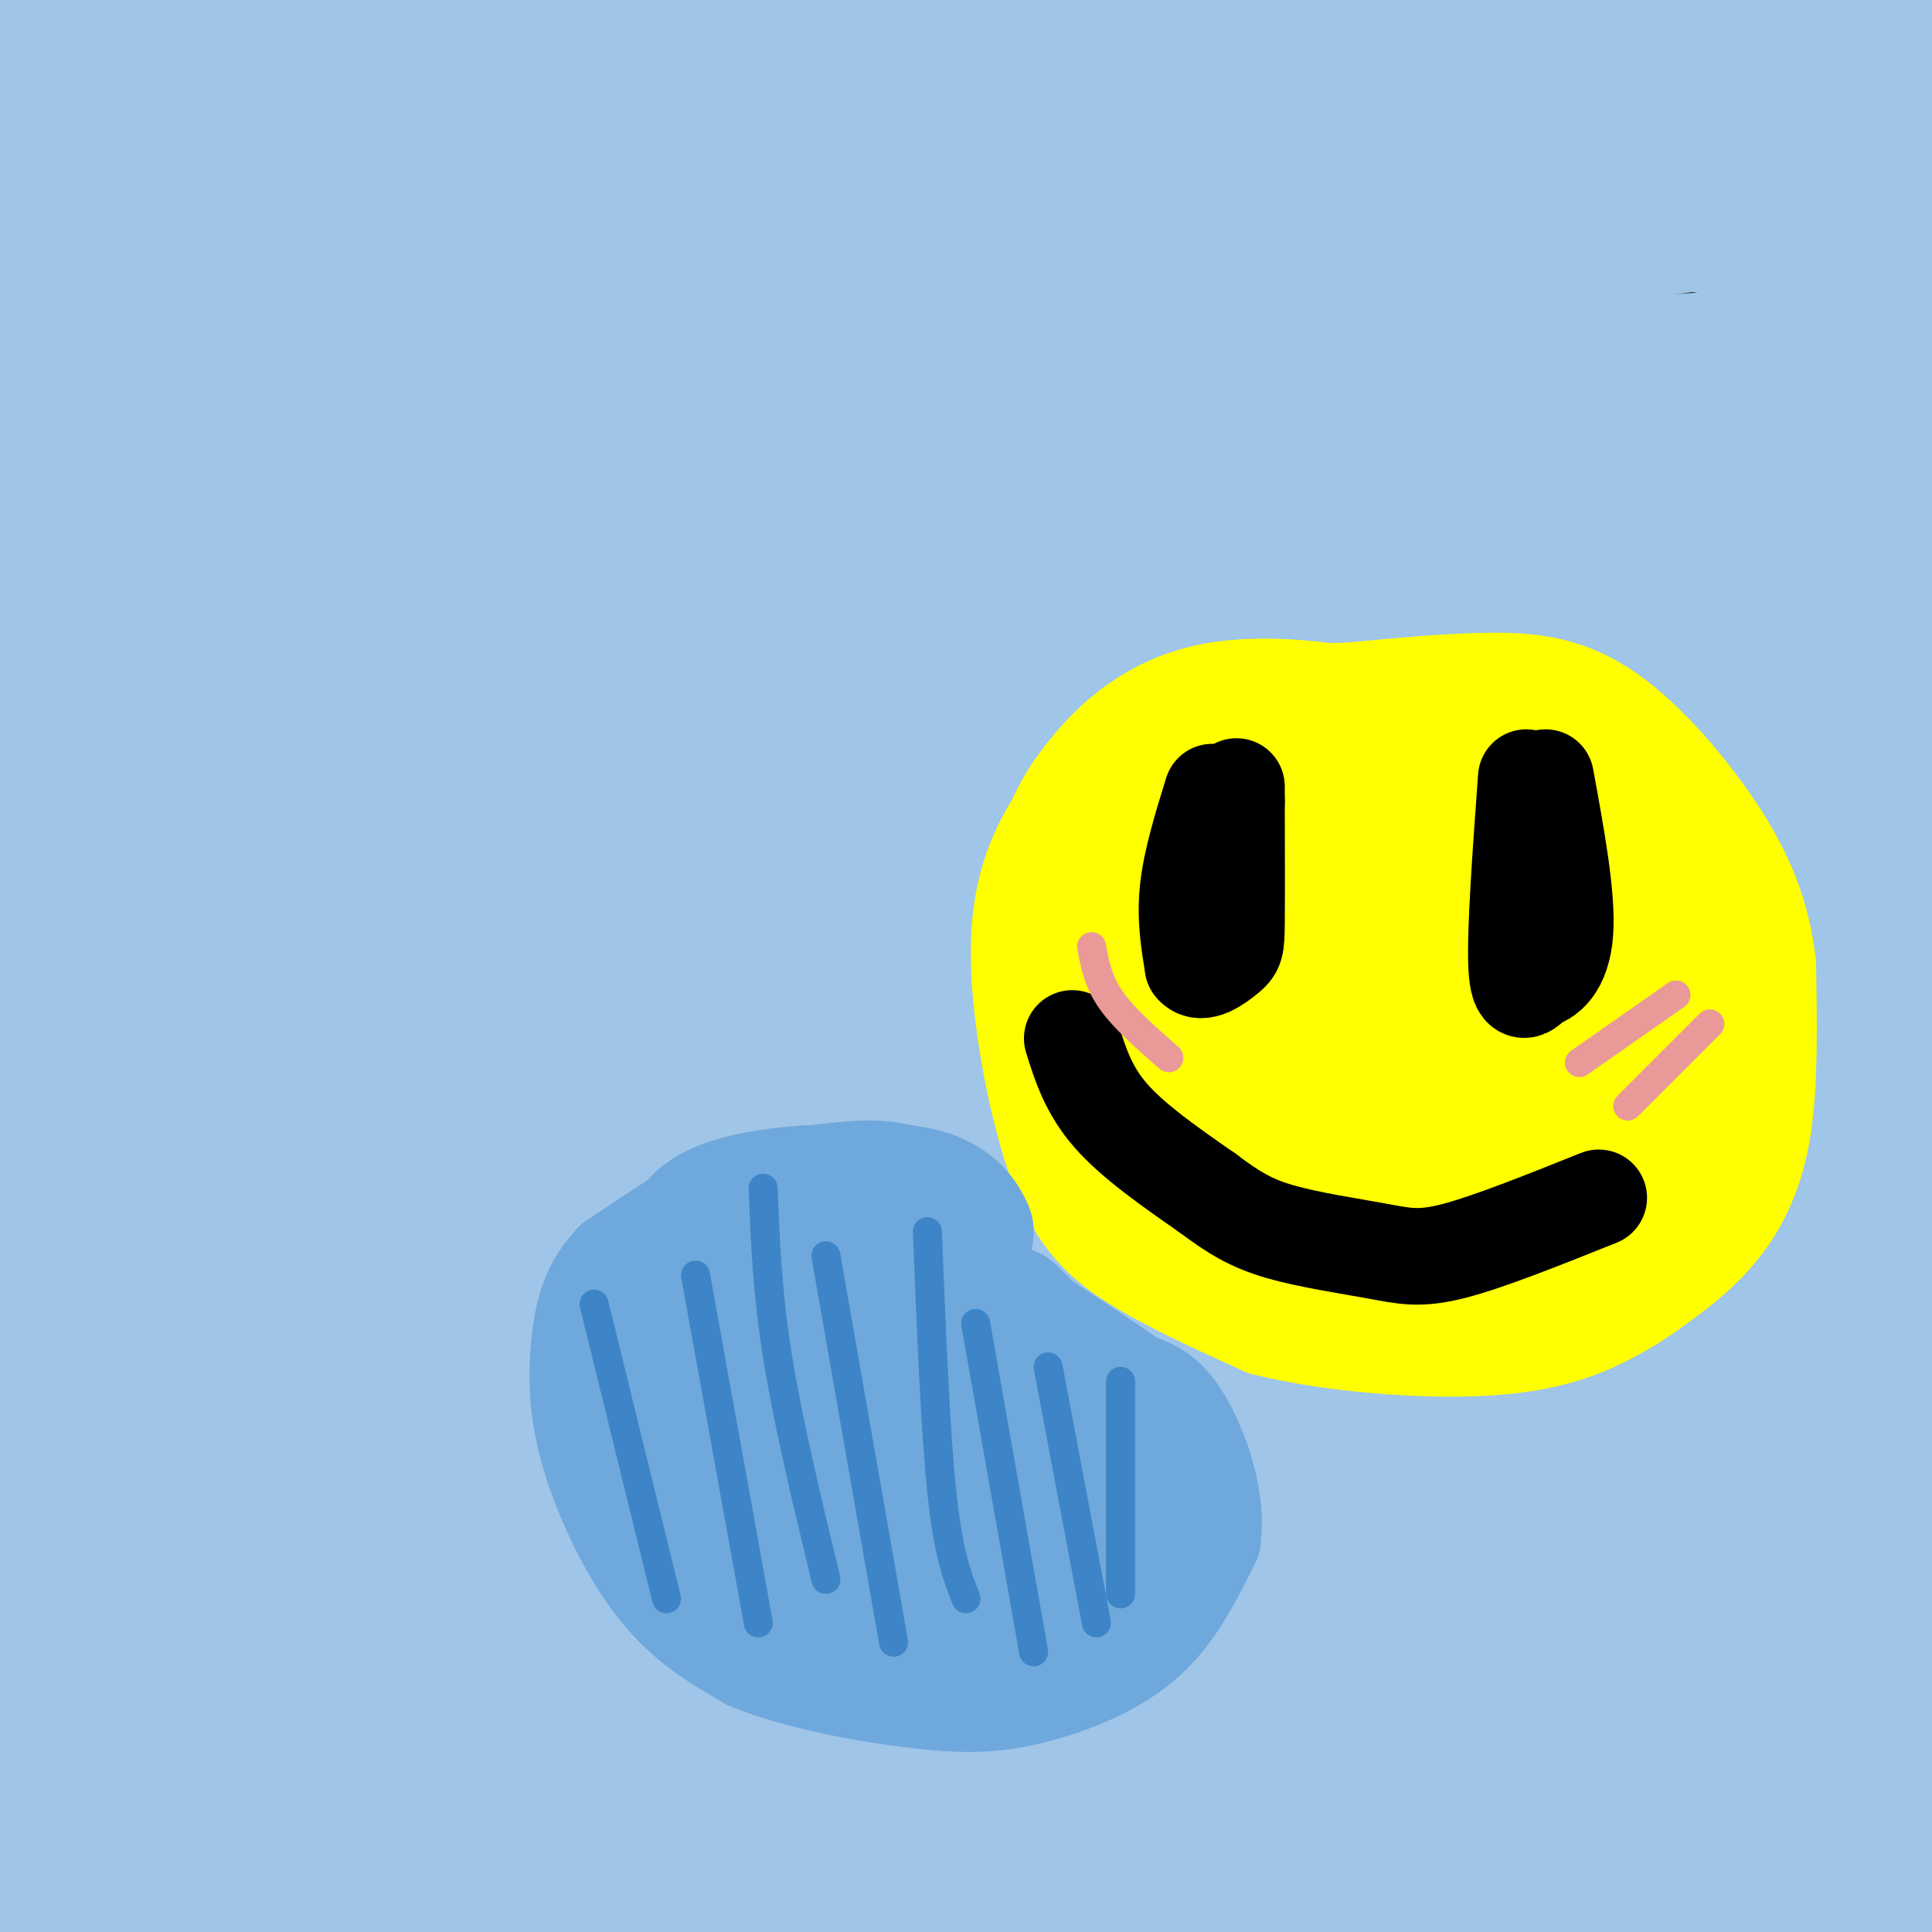 <svg viewBox='0 0 400 400' version='1.1' xmlns='http://www.w3.org/2000/svg' xmlns:xlink='http://www.w3.org/1999/xlink'><rect x="0" y="0" width="400" height="400" fill="#333333" stroke="none"/><g fill='none' stroke='#9fc5e8' stroke-width='6' stroke-linecap='round' stroke-linejoin='round'><path d='M192,131c0.000,0.000 0.100,0.100 0.1,0.1'/></g>
<g fill='none' stroke='#9fc5e8' stroke-width='28' stroke-linecap='round' stroke-linejoin='round'><path d='M261,51c-30.583,1.167 -61.167,2.333 -105,0c-43.833,-2.333 -100.917,-8.167 -158,-14'/><path d='M22,29c24.751,-3.112 49.502,-6.223 139,-8c89.498,-1.777 243.742,-2.219 239,0c-4.742,2.219 -168.469,7.097 -254,11c-85.531,3.903 -92.866,6.829 -112,11c-19.134,4.171 -50.067,9.585 -81,15'/><path d='M39,59c33.751,-1.469 67.502,-2.938 103,-6c35.498,-3.062 72.742,-7.718 118,-13c45.258,-5.282 98.531,-11.191 102,-17c3.469,-5.809 -42.866,-11.517 -101,-19c-58.134,-7.483 -128.067,-16.742 -198,-26'/><path d='M354,0c26.250,1.000 52.500,2.000 28,0c-24.500,-2.000 -99.750,-7.000 -175,-12'/><path d='M74,26c52.042,1.065 104.083,2.131 147,1c42.917,-1.131 76.708,-4.458 114,-6c37.292,-1.542 78.083,-1.298 50,-9c-28.083,-7.702 -125.042,-23.351 -222,-39'/><path d='M83,8c102.750,7.167 205.500,14.333 217,11c11.500,-3.333 -68.250,-17.167 -148,-31'/><path d='M153,4c81.689,9.089 163.378,18.178 156,21c-7.378,2.822 -103.822,-0.622 -178,-1c-74.178,-0.378 -126.089,2.311 -178,5'/><path d='M97,38c41.917,-1.250 83.833,-2.500 64,-4c-19.833,-1.500 -101.417,-3.250 -183,-5'/><path d='M44,29c16.997,0.755 33.995,1.509 54,0c20.005,-1.509 43.018,-5.283 49,-8c5.982,-2.717 -5.067,-4.378 -11,-6c-5.933,-1.622 -6.751,-3.206 -31,-6c-24.249,-2.794 -71.928,-6.798 -98,-8c-26.072,-1.202 -30.536,0.399 -35,2'/><path d='M44,17c44.311,3.444 88.622,6.889 99,8c10.378,1.111 -13.178,-0.111 -46,-5c-32.822,-4.889 -74.911,-13.444 -117,-22'/><path d='M18,17c83.426,14.620 166.852,29.241 193,33c26.148,3.759 -4.981,-3.343 -35,-9c-30.019,-5.657 -58.928,-9.869 -85,-12c-26.072,-2.131 -49.306,-2.180 -74,-1c-24.694,1.180 -50.847,3.590 -77,6'/><path d='M63,59c36.681,0.732 73.362,1.463 111,1c37.638,-0.463 76.232,-2.122 115,-6c38.768,-3.878 77.711,-9.975 93,-13c15.289,-3.025 6.926,-2.977 -4,-4c-10.926,-1.023 -24.414,-3.117 -45,-5c-20.586,-1.883 -48.271,-3.556 -79,-4c-30.729,-0.444 -64.504,0.342 -101,1c-36.496,0.658 -75.713,1.188 -115,4c-39.287,2.812 -78.643,7.906 -118,13'/><path d='M69,76c71.378,0.600 142.756,1.200 192,1c49.244,-0.200 76.356,-1.200 99,-3c22.644,-1.800 40.822,-4.400 59,-7'/><path d='M396,55c-27.381,-5.482 -54.762,-10.964 -91,-16c-36.238,-5.036 -81.333,-9.625 -126,-13c-44.667,-3.375 -88.905,-5.536 -133,-6c-44.095,-0.464 -88.048,0.768 -132,2'/><path d='M37,71c161.244,7.000 322.489,14.000 343,12c20.511,-2.000 -99.711,-13.000 -200,-19c-100.289,-6.000 -180.644,-7.000 -261,-8'/><path d='M76,50c83.411,0.833 166.821,1.667 183,1c16.179,-0.667 -34.875,-2.833 -84,0c-49.125,2.833 -96.321,10.667 -126,16c-29.679,5.333 -41.839,8.167 -54,11'/><path d='M6,93c37.720,2.994 75.440,5.988 110,7c34.560,1.012 65.958,0.042 72,-3c6.042,-3.042 -13.274,-8.155 -56,-12c-42.726,-3.845 -108.863,-6.423 -175,-9'/><path d='M45,101c49.012,4.220 98.024,8.440 129,10c30.976,1.560 43.917,0.458 36,-1c-7.917,-1.458 -36.690,-3.274 -79,-4c-42.310,-0.726 -98.155,-0.363 -154,0'/><path d='M59,120c41.000,0.833 82.000,1.667 67,3c-15.000,1.333 -86.000,3.167 -157,5'/><path d='M18,134c21.500,-1.583 43.000,-3.167 37,-3c-6.000,0.167 -39.500,2.083 -73,4'/><path d='M51,156c48.022,-1.333 96.044,-2.667 106,0c9.956,2.667 -18.156,9.333 -64,14c-45.844,4.667 -109.422,7.333 -173,10'/><path d='M26,191c23.583,-1.083 47.167,-2.167 42,0c-5.167,2.167 -39.083,7.583 -73,13'/><path d='M17,272c41.667,0.667 83.333,1.333 77,4c-6.333,2.667 -60.667,7.333 -115,12'/><path d='M130,297c34.417,-3.750 68.833,-7.500 44,0c-24.833,7.500 -108.917,26.250 -193,45'/><path d='M4,358c64.308,-4.663 128.615,-9.326 191,-11c62.385,-1.674 122.846,-0.360 122,-1c-0.846,-0.640 -63.000,-3.233 -96,-4c-33.000,-0.767 -36.846,0.294 -72,3c-35.154,2.706 -101.615,7.059 -143,11c-41.385,3.941 -57.692,7.471 -74,11'/><path d='M2,383c0.000,0.000 171.000,28.000 171,28'/><path d='M167,401c0.000,0.000 -176.000,-2.000 -176,-2'/><path d='M276,397c24.476,-3.198 48.953,-6.396 61,-9c12.047,-2.604 11.665,-4.615 16,-6c4.335,-1.385 13.389,-2.144 0,-4c-13.389,-1.856 -49.220,-4.807 -68,-7c-18.780,-2.193 -20.509,-3.626 -66,2c-45.491,5.626 -134.746,18.313 -224,31'/><path d='M399,377c-33.680,-5.646 -67.360,-11.292 -99,-15c-31.640,-3.708 -61.241,-5.478 -100,-5c-38.759,0.478 -86.676,3.206 -116,8c-29.324,4.794 -40.056,11.656 -41,15c-0.944,3.344 7.900,3.169 12,4c4.100,0.831 3.457,2.666 63,5c59.543,2.334 179.271,5.167 299,8'/><path d='M299,372c-40.356,1.311 -80.711,2.622 -116,6c-35.289,3.378 -65.511,8.822 -91,14c-25.489,5.178 -46.244,10.089 -67,15'/><path d='M217,399c0.000,0.000 199.000,-19.000 199,-19'/><path d='M382,365c-60.595,-14.923 -121.190,-29.845 -165,-37c-43.810,-7.155 -70.833,-6.542 -103,-3c-32.167,3.542 -69.476,10.012 -92,15c-22.524,4.988 -30.262,8.494 -38,12'/><path d='M0,359c62.790,2.378 125.580,4.757 170,5c44.420,0.243 70.470,-1.649 98,-4c27.530,-2.351 56.539,-5.161 84,-8c27.461,-2.839 53.375,-5.708 45,-9c-8.375,-3.292 -51.039,-7.006 -87,-9c-35.961,-1.994 -65.220,-2.268 -95,-3c-29.780,-0.732 -60.080,-1.924 -108,0c-47.920,1.924 -113.460,6.962 -179,12'/><path d='M161,341c37.250,0.250 74.500,0.500 116,-1c41.500,-1.500 87.250,-4.750 133,-8'/><path d='M376,328c-79.244,-3.533 -158.489,-7.067 -219,-6c-60.511,1.067 -102.289,6.733 -136,12c-33.711,5.267 -59.356,10.133 -85,15'/><path d='M35,361c35.917,0.917 71.833,1.833 135,0c63.167,-1.833 153.583,-6.417 244,-11'/><path d='M334,320c-40.756,-3.089 -81.511,-6.178 -126,-6c-44.489,0.178 -92.711,3.622 -135,9c-42.289,5.378 -78.644,12.689 -115,20'/><path d='M87,344c35.417,-2.417 70.833,-4.833 130,-12c59.167,-7.167 142.083,-19.083 225,-31'/><path d='M365,284c-40.378,-4.089 -80.756,-8.178 -122,-11c-41.244,-2.822 -83.356,-4.378 -127,-4c-43.644,0.378 -88.822,2.689 -134,5'/><path d='M8,285c29.815,2.762 59.631,5.524 99,7c39.369,1.476 88.292,1.667 136,2c47.708,0.333 94.202,0.810 131,0c36.798,-0.810 63.899,-2.905 91,-5'/><path d='M387,272c-68.769,1.038 -137.538,2.075 -170,3c-32.462,0.925 -28.615,1.736 -61,10c-32.385,8.264 -101.000,23.980 -132,32c-31.000,8.020 -24.383,8.342 -21,9c3.383,0.658 3.534,1.651 2,3c-1.534,1.349 -4.751,3.052 41,5c45.751,1.948 140.472,4.140 200,4c59.528,-0.140 83.865,-2.611 115,-7c31.135,-4.389 69.067,-10.694 107,-17'/><path d='M326,266c-50.689,-4.756 -101.378,-9.511 -148,-11c-46.622,-1.489 -89.178,0.289 -120,3c-30.822,2.711 -49.911,6.356 -69,10'/><path d='M34,289c70.000,7.750 140.000,15.500 205,19c65.000,3.500 125.000,2.750 185,2'/><path d='M360,285c-30.482,-6.601 -60.964,-13.202 -94,-19c-33.036,-5.798 -68.625,-10.792 -108,-13c-39.375,-2.208 -82.536,-1.631 -116,1c-33.464,2.631 -57.232,7.315 -81,12'/><path d='M21,296c29.763,4.829 59.526,9.658 105,14c45.474,4.342 106.659,8.198 150,10c43.341,1.802 68.837,1.552 65,0c-3.837,-1.552 -37.008,-4.406 -68,-6c-30.992,-1.594 -59.806,-1.929 -90,-2c-30.194,-0.071 -61.770,0.123 -99,3c-37.230,2.877 -80.115,8.439 -123,14'/><path d='M67,325c0.000,0.000 396.000,-39.000 396,-39'/><path d='M337,269c-41.756,-0.311 -83.511,-0.622 -127,1c-43.489,1.622 -88.711,5.178 -130,10c-41.289,4.822 -78.644,10.911 -116,17'/><path d='M41,314c85.247,0.399 170.494,0.798 220,0c49.506,-0.798 63.271,-2.794 88,-4c24.729,-1.206 60.422,-1.622 47,-7c-13.422,-5.378 -75.960,-15.717 -130,-23c-54.040,-7.283 -99.583,-11.509 -146,-14c-46.417,-2.491 -93.709,-3.245 -141,-4'/><path d='M46,265c0.000,0.000 410.000,4.000 410,4'/><path d='M378,274c-38.200,-2.333 -76.400,-4.667 -120,-6c-43.600,-1.333 -92.600,-1.667 -138,-1c-45.400,0.667 -87.200,2.333 -129,4'/><path d='M34,323c62.518,0.807 125.037,1.614 153,1c27.963,-0.614 21.372,-2.649 21,-4c-0.372,-1.351 5.477,-2.018 -17,-7c-22.477,-4.982 -73.279,-14.281 -115,-19c-41.721,-4.719 -74.360,-4.860 -107,-5'/><path d='M25,297c24.917,-1.000 49.833,-2.000 43,1c-6.833,3.000 -45.417,10.000 -84,17'/><path d='M17,314c31.750,0.083 63.500,0.167 57,-4c-6.500,-4.167 -51.250,-12.583 -96,-21'/><path d='M58,238c27.789,-5.638 55.579,-11.276 86,-15c30.421,-3.724 63.474,-5.534 67,-4c3.526,1.534 -22.474,6.413 -45,9c-22.526,2.587 -41.579,2.882 -73,2c-31.421,-0.882 -75.211,-2.941 -119,-5'/><path d='M4,218c48.970,-4.399 97.940,-8.798 149,-13c51.060,-4.202 104.208,-8.208 77,-1c-27.208,7.208 -134.774,25.631 -188,34c-53.226,8.369 -52.113,6.685 -51,5'/><path d='M0,236c48.823,-12.569 97.646,-25.138 144,-34c46.354,-8.862 90.238,-14.018 97,-13c6.762,1.018 -23.600,8.211 -52,13c-28.400,4.789 -54.838,7.174 -83,9c-28.162,1.826 -58.046,3.093 -81,3c-22.954,-0.093 -38.977,-1.547 -55,-3'/><path d='M23,184c53.826,-10.858 107.652,-21.715 138,-26c30.348,-4.285 37.218,-1.996 39,0c1.782,1.996 -1.522,3.700 -14,7c-12.478,3.300 -34.129,8.196 -57,12c-22.871,3.804 -46.963,6.515 -70,8c-23.037,1.485 -45.018,1.742 -67,2'/><path d='M48,165c19.462,-5.548 38.924,-11.095 68,-17c29.076,-5.905 67.765,-12.166 75,-12c7.235,0.166 -16.984,6.759 -38,11c-21.016,4.241 -38.830,6.129 -58,8c-19.170,1.871 -39.698,3.726 -57,4c-17.302,0.274 -31.380,-1.031 -37,-2c-5.620,-0.969 -2.784,-1.601 9,-6c11.784,-4.399 32.515,-12.565 62,-20c29.485,-7.435 67.724,-14.139 80,-15c12.276,-0.861 -1.411,4.120 -16,9c-14.589,4.880 -30.082,9.660 -50,15c-19.918,5.340 -44.262,11.240 -65,15c-20.738,3.760 -37.869,5.380 -55,7'/><path d='M37,146c63.707,-10.401 127.414,-20.803 178,-27c50.586,-6.197 88.051,-8.190 87,-6c-1.051,2.190 -40.619,8.561 -62,12c-21.381,3.439 -24.576,3.945 -71,6c-46.424,2.055 -136.077,5.659 -144,1c-7.923,-4.659 65.882,-17.579 137,-29c71.118,-11.421 139.548,-21.341 180,-26c40.452,-4.659 52.927,-4.057 56,-2c3.073,2.057 -3.257,5.571 -16,10c-12.743,4.429 -31.900,9.775 -85,17c-53.100,7.225 -140.142,16.330 -157,17c-16.858,0.670 36.469,-7.094 94,-11c57.531,-3.906 119.265,-3.953 181,-4'/><path d='M396,119c-50.067,4.556 -100.133,9.111 -179,17c-78.867,7.889 -186.533,19.111 -159,21c27.533,1.889 190.267,-5.556 353,-13'/><path d='M376,140c-30.372,0.539 -60.743,1.078 -89,3c-28.257,1.922 -54.399,5.226 -96,14c-41.601,8.774 -98.662,23.016 -116,30c-17.338,6.984 5.046,6.710 70,0c64.954,-6.710 172.477,-19.855 280,-33'/><path d='M333,171c-144.858,20.711 -289.716,41.422 -264,40c25.716,-1.422 222.007,-24.978 241,-23c18.993,1.978 -139.311,29.489 -187,39c-47.689,9.511 15.238,1.022 47,-3c31.762,-4.022 32.361,-3.578 68,-11c35.639,-7.422 106.320,-22.711 177,-38'/><path d='M403,176c-162.000,25.489 -324.000,50.978 -332,55c-8.000,4.022 138.000,-13.422 222,-22c84.000,-8.578 106.000,-8.289 128,-8'/><path d='M375,213c-100.711,10.378 -201.422,20.756 -210,23c-8.578,2.244 74.978,-3.644 132,-6c57.022,-2.356 87.511,-1.178 118,0'/><path d='M371,231c-112.541,0.977 -225.082,1.954 -225,2c0.082,0.046 112.787,-0.838 170,0c57.213,0.838 58.936,3.399 63,5c4.064,1.601 10.471,2.244 -10,7c-20.471,4.756 -67.819,13.627 -90,18c-22.181,4.373 -19.195,4.250 10,1c29.195,-3.250 84.597,-9.625 140,-16'/><path d='M371,235c-15.333,0.833 -30.667,1.667 -23,0c7.667,-1.667 38.333,-5.833 69,-10'/><path d='M400,225c-17.077,4.236 -34.154,8.473 -35,7c-0.846,-1.473 14.538,-8.654 21,-12c6.462,-3.346 4.002,-2.855 -11,1c-15.002,3.855 -42.547,11.075 -81,18c-38.453,6.925 -87.814,13.557 -92,13c-4.186,-0.557 36.804,-8.302 78,-14c41.196,-5.698 82.598,-9.349 124,-13'/><path d='M399,228c-12.500,1.583 -25.000,3.167 -37,3c-12.000,-0.167 -23.500,-2.083 -35,-4'/></g>
<g fill='none' stroke='#ffff00' stroke-width='28' stroke-linecap='round' stroke-linejoin='round'><path d='M300,157c-1.107,-2.268 -2.214,-4.536 -11,-7c-8.786,-2.464 -25.250,-5.125 -37,-3c-11.750,2.125 -18.786,9.036 -23,14c-4.214,4.964 -5.607,7.982 -7,11'/><path d='M222,172c-2.936,4.869 -6.777,11.542 -7,24c-0.223,12.458 3.171,30.700 7,42c3.829,11.300 8.094,15.657 15,20c6.906,4.343 16.453,8.671 26,13'/><path d='M263,271c12.671,3.197 31.350,4.689 44,4c12.650,-0.689 19.271,-3.557 24,-6c4.729,-2.443 7.567,-4.459 11,-7c3.433,-2.541 7.463,-5.607 11,-10c3.537,-4.393 6.582,-10.112 8,-19c1.418,-8.888 1.209,-20.944 1,-33'/><path d='M362,200c-1.096,-9.702 -4.335,-17.456 -10,-26c-5.665,-8.544 -13.756,-17.877 -21,-23c-7.244,-5.123 -13.641,-6.035 -22,-6c-8.359,0.035 -18.679,1.018 -29,2'/><path d='M280,147c-5.644,0.264 -5.256,-0.076 -8,1c-2.744,1.076 -8.622,3.567 -16,11c-7.378,7.433 -16.256,19.809 -21,32c-4.744,12.191 -5.356,24.197 -4,32c1.356,7.803 4.678,11.401 8,15'/><path d='M239,238c4.775,6.081 12.713,13.785 20,17c7.287,3.215 13.923,1.943 25,0c11.077,-1.943 26.593,-4.555 36,-11c9.407,-6.445 12.703,-16.722 16,-27'/><path d='M336,217c3.695,-7.230 4.932,-11.806 3,-19c-1.932,-7.194 -7.035,-17.007 -13,-23c-5.965,-5.993 -12.794,-8.167 -20,-10c-7.206,-1.833 -14.789,-3.325 -20,-5c-5.211,-1.675 -8.048,-3.535 -14,1c-5.952,4.535 -15.018,15.463 -20,24c-4.982,8.537 -5.880,14.683 -6,22c-0.120,7.317 0.537,15.805 5,22c4.463,6.195 12.731,10.098 21,14'/><path d='M272,243c10.183,3.720 25.141,6.021 33,6c7.859,-0.021 8.618,-2.365 13,-6c4.382,-3.635 12.387,-8.561 17,-15c4.613,-6.439 5.834,-14.391 5,-21c-0.834,-6.609 -3.725,-11.874 -7,-17c-3.275,-5.126 -6.936,-10.111 -12,-13c-5.064,-2.889 -11.531,-3.680 -16,-3c-4.469,0.680 -6.940,2.832 -12,10c-5.060,7.168 -12.708,19.353 -16,28c-3.292,8.647 -2.226,13.756 -1,17c1.226,3.244 2.613,4.622 4,6'/><path d='M280,235c6.068,1.735 19.239,3.073 28,3c8.761,-0.073 13.113,-1.559 17,-4c3.887,-2.441 7.308,-5.839 9,-9c1.692,-3.161 1.654,-6.085 0,-11c-1.654,-4.915 -4.924,-11.822 -9,-17c-4.076,-5.178 -8.958,-8.626 -13,-10c-4.042,-1.374 -7.243,-0.672 -9,-1c-1.757,-0.328 -2.070,-1.686 -7,0c-4.930,1.686 -14.479,6.417 -20,11c-5.521,4.583 -7.016,9.019 -8,13c-0.984,3.981 -1.457,7.506 0,11c1.457,3.494 4.844,6.955 12,10c7.156,3.045 18.081,5.673 24,7c5.919,1.327 6.832,1.353 10,0c3.168,-1.353 8.591,-4.084 11,-8c2.409,-3.916 1.802,-9.016 1,-13c-0.802,-3.984 -1.801,-6.853 -6,-12c-4.199,-5.147 -11.600,-12.574 -19,-20'/><path d='M301,185c-8.274,-6.450 -19.458,-12.576 -25,-11c-5.542,1.576 -5.441,10.852 -5,19c0.441,8.148 1.220,15.167 3,20c1.780,4.833 4.559,7.480 11,10c6.441,2.520 16.544,4.913 21,2c4.456,-2.913 3.267,-11.131 2,-17c-1.267,-5.869 -2.610,-9.388 -5,-5c-2.390,4.388 -5.826,16.682 -2,22c3.826,5.318 14.913,3.659 26,2'/><path d='M327,227c4.179,4.024 1.625,13.083 2,15c0.375,1.917 3.679,-3.310 6,-5c2.321,-1.690 3.661,0.155 5,2'/></g>
<g fill='none' stroke='#000000' stroke-width='20' stroke-linecap='round' stroke-linejoin='round'><path d='M251,164c-2.167,7.000 -4.333,14.000 -5,20c-0.667,6.000 0.167,11.000 1,16'/><path d='M247,200c1.619,2.143 5.167,-0.500 7,-2c1.833,-1.500 1.952,-1.857 2,-7c0.048,-5.143 0.024,-15.071 0,-25'/><path d='M256,166c0.000,-4.500 0.000,-3.250 0,-2'/><path d='M316,161c-1.167,16.000 -2.333,32.000 -2,39c0.333,7.000 2.167,5.000 4,3'/><path d='M318,203c2.133,-0.333 5.467,-2.667 6,-10c0.533,-7.333 -1.733,-19.667 -4,-32'/><path d='M222,215c1.667,5.333 3.333,10.667 8,16c4.667,5.333 12.333,10.667 20,16'/><path d='M250,247c5.439,4.080 9.035,6.279 15,8c5.965,1.721 14.298,2.963 20,4c5.702,1.037 8.772,1.868 16,0c7.228,-1.868 18.614,-6.434 30,-11'/></g>
<g fill='none' stroke='#6fa8dc' stroke-width='20' stroke-linecap='round' stroke-linejoin='round'><path d='M194,246c-3.458,-1.911 -6.917,-3.821 -13,-4c-6.083,-0.179 -14.792,1.375 -20,2c-5.208,0.625 -6.917,0.321 -12,3c-5.083,2.679 -13.542,8.339 -22,14'/><path d='M127,261c-4.947,5.021 -6.316,10.573 -7,17c-0.684,6.427 -0.684,13.730 2,23c2.684,9.270 8.053,20.506 14,28c5.947,7.494 12.474,11.247 19,15'/><path d='M155,344c9.734,4.085 24.568,6.796 35,8c10.432,1.204 16.463,0.901 24,-1c7.537,-1.901 16.582,-5.400 23,-11c6.418,-5.600 10.209,-13.300 14,-21'/><path d='M251,319c1.289,-8.467 -2.489,-19.133 -6,-25c-3.511,-5.867 -6.756,-6.933 -10,-8'/><path d='M235,286c-6.667,-4.667 -18.333,-12.333 -30,-20'/><path d='M205,266c-5.869,-6.869 -5.542,-14.042 -9,-17c-3.458,-2.958 -10.702,-1.702 -17,0c-6.298,1.702 -11.649,3.851 -17,6'/><path d='M162,255c-6.435,5.506 -14.024,16.271 -18,24c-3.976,7.729 -4.339,12.422 -4,18c0.339,5.578 1.379,12.042 3,17c1.621,4.958 3.821,8.412 11,12c7.179,3.588 19.337,7.311 28,9c8.663,1.689 13.832,1.345 19,1'/><path d='M201,336c6.365,-2.550 12.778,-9.426 16,-14c3.222,-4.574 3.252,-6.847 4,-10c0.748,-3.153 2.214,-7.187 -1,-11c-3.214,-3.813 -11.107,-7.407 -19,-11'/></g>
<g fill='none' stroke='#6fa8dc' stroke-width='28' stroke-linecap='round' stroke-linejoin='round'><path d='M167,275c-5.703,-1.737 -11.406,-3.474 -15,-3c-3.594,0.474 -5.078,3.159 -7,8c-1.922,4.841 -4.283,11.837 1,16c5.283,4.163 18.208,5.494 27,6c8.792,0.506 13.449,0.187 17,-5c3.551,-5.187 5.994,-15.243 1,-22c-4.994,-6.757 -17.427,-10.216 -24,-11c-6.573,-0.784 -7.287,1.108 -8,3'/><path d='M159,267c-3.073,3.264 -6.757,9.925 -6,17c0.757,7.075 5.955,14.566 10,19c4.045,4.434 6.936,5.812 14,8c7.064,2.188 18.299,5.184 24,4c5.701,-1.184 5.867,-6.550 6,-10c0.133,-3.450 0.234,-4.985 -3,-11c-3.234,-6.015 -9.801,-16.511 -17,-25c-7.199,-8.489 -15.030,-14.971 -20,-12c-4.970,2.971 -7.080,15.396 -6,22c1.080,6.604 5.351,7.389 9,8c3.649,0.611 6.675,1.049 9,0c2.325,-1.049 3.950,-3.585 0,-7c-3.950,-3.415 -13.475,-7.707 -23,-12'/><path d='M156,268c-8.005,-1.928 -16.519,-0.748 -20,1c-3.481,1.748 -1.930,4.066 -1,7c0.930,2.934 1.241,6.486 5,9c3.759,2.514 10.968,3.992 17,5c6.032,1.008 10.888,1.548 13,-1c2.112,-2.548 1.480,-8.183 -1,-12c-2.480,-3.817 -6.809,-5.817 -9,-7c-2.191,-1.183 -2.243,-1.548 -3,-1c-0.757,0.548 -2.217,2.010 -2,6c0.217,3.990 2.113,10.507 6,15c3.887,4.493 9.766,6.962 13,9c3.234,2.038 3.822,3.646 14,7c10.178,3.354 29.945,8.456 38,8c8.055,-0.456 4.400,-6.469 3,-10c-1.400,-3.531 -0.543,-4.580 -4,-6c-3.457,-1.420 -11.229,-3.210 -19,-5'/><path d='M206,293c-4.556,-0.034 -6.447,2.380 -8,7c-1.553,4.620 -2.768,11.446 2,15c4.768,3.554 15.520,3.837 21,4c5.480,0.163 5.688,0.208 7,-1c1.312,-1.208 3.730,-3.669 5,-6c1.270,-2.331 1.394,-4.533 -1,-6c-2.394,-1.467 -7.307,-2.200 -11,-1c-3.693,1.200 -6.166,4.333 -7,9c-0.834,4.667 -0.028,10.870 1,13c1.028,2.130 2.277,0.189 3,-4c0.723,-4.189 0.921,-10.625 -1,-13c-1.921,-2.375 -5.960,-0.687 -10,1'/><path d='M207,311c-2.592,2.647 -4.073,8.765 -3,12c1.073,3.235 4.700,3.589 8,4c3.300,0.411 6.273,0.880 9,-2c2.727,-2.880 5.208,-9.109 2,-18c-3.208,-8.891 -12.104,-20.446 -21,-32'/><path d='M202,275c-3.833,-8.667 -2.917,-14.333 -2,-20'/><path d='M200,255c-2.044,-4.889 -6.156,-7.111 -12,-8c-5.844,-0.889 -13.422,-0.444 -21,0'/><path d='M167,247c-7.178,0.489 -14.622,1.711 -19,4c-4.378,2.289 -5.689,5.644 -7,9'/><path d='M200,269c0.000,0.000 9.000,3.000 9,3'/><path d='M209,272c4.333,3.833 10.667,11.917 17,20'/><path d='M226,292c2.833,3.500 1.417,2.250 0,1'/></g>
<g fill='none' stroke='#3d85c6' stroke-width='6' stroke-linecap='round' stroke-linejoin='round'><path d='M158,246c0.417,10.750 0.833,21.500 3,35c2.167,13.500 6.083,29.750 10,46'/><path d='M192,255c0.833,20.667 1.667,41.333 3,54c1.333,12.667 3.167,17.333 5,22'/><path d='M217,283c0.000,0.000 10.000,53.000 10,53'/><path d='M123,270c0.000,0.000 15.000,61.000 15,61'/><path d='M144,264c0.000,0.000 13.000,72.000 13,72'/><path d='M171,260c0.000,0.000 14.000,80.000 14,80'/><path d='M202,274c0.000,0.000 12.000,68.000 12,68'/><path d='M232,286c0.000,0.000 0.000,44.000 0,44'/></g>
<g fill='none' stroke='#ea9999' stroke-width='6' stroke-linecap='round' stroke-linejoin='round'><path d='M347,206c0.000,0.000 -20.000,14.000 -20,14'/><path d='M354,212c0.000,0.000 -17.000,17.000 -17,17'/><path d='M226,196c0.667,3.583 1.333,7.167 4,11c2.667,3.833 7.333,7.917 12,12'/></g>
</svg>